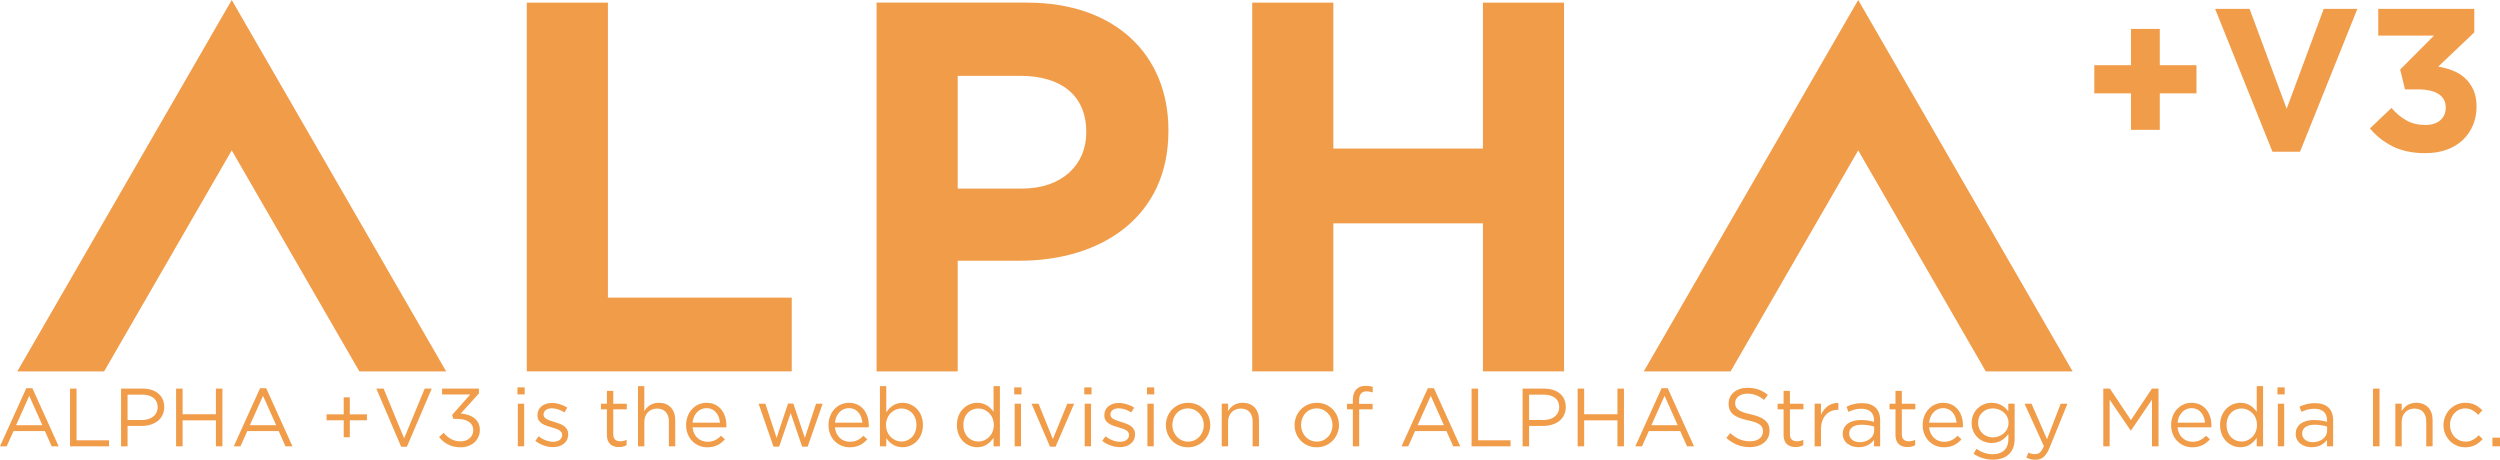 <?xml version="1.0" encoding="UTF-8"?>
<svg id="Layer_1" data-name="Layer 1" xmlns="http://www.w3.org/2000/svg" viewBox="0 0 5414.48 995.71">
  <defs>
    <style>
      .cls-1 {
        fill: #f19c49;
        stroke-width: 0px;
      }
    </style>
  </defs>
  <g>
    <polygon class="cls-1" points="4024.48 325.65 4300.82 804.3 4488.83 804.3 4024.48 0 3560.12 804.3 3748.13 804.3 4024.48 325.65"/>
    <g>
      <path class="cls-1" d="m1140.93,5.7h175.68v638.89h398.15v159.71h-573.83V5.7Z"/>
      <path class="cls-1" d="m1898.52,5.7h326.27c190.52,0,305.74,112.95,305.74,276.08v2.3c0,184.8-143.73,280.64-322.84,280.64h-133.48v239.58h-175.68V5.7Zm314.85,402.71c87.86,0,139.2-52.48,139.2-120.91v-2.3c0-78.71-54.78-120.94-142.63-120.94h-135.75v244.14h139.17Z"/>
      <path class="cls-1" d="m2712.05,5.7h175.68v316.02h324V5.7h175.68v798.6h-175.68v-320.58h-324v320.58h-175.68V5.7Z"/>
    </g>
    <polygon class="cls-1" points="501.9 325.65 778.25 804.3 966.26 804.3 501.9 0 37.55 804.3 225.56 804.3 501.9 325.65"/>
  </g>
  <g>
    <path class="cls-1" d="m4615.31,62.62h62.33v78.57h79.45v61.01h-79.45v79.01h-62.33v-79.01h-79.45v-61.01h79.45V62.62Z"/>
    <path class="cls-1" d="m4981.38,328.61h-59.69l-124.22-309.44h74.62l80.32,216.39,80.32-216.39h72.86l-124.22,309.44Z"/>
    <path class="cls-1" d="m5150.8,77.1V19.16h208.02v50.92l-78.09,74.18c10.53,1.76,20.81,4.54,30.82,8.34,10.01,3.81,18.85,9.15,26.51,16.02,7.65,6.88,13.84,15.36,18.56,25.46,4.71,10.1,7.07,22.32,7.07,36.65s-2.58,28.09-7.74,40.38c-5.16,12.29-12.52,22.98-22.09,32.04-9.57,9.07-21.19,16.1-34.84,21.07-13.66,4.97-29.12,7.46-46.38,7.46-27.8,0-51.43-4.94-70.89-14.81-19.46-9.88-35.77-22.77-48.94-38.69l46.53-44.39c10.53,12,21.58,21.14,33.14,27.43,11.56,6.3,25.24,9.44,41.04,9.44,12.87,0,23.33-3.35,31.38-10.07,8.04-6.71,12.07-15.91,12.07-27.6,0-12.84-5.2-22.62-15.58-29.34-10.39-6.71-25.24-10.07-44.55-10.07h-28.09l-10.53-42.91,73.3-73.58h-120.7Z"/>
  </g>
  <g>
    <path class="cls-1" d="m127.08,966.61h-15.17l-14.64-33.02H29.27l-14.81,33.02H0l56.94-125.83h13.21l56.94,125.83Zm-63.72-109.41l-28.56,63.72h56.94l-28.38-63.72Z"/>
    <path class="cls-1" d="m151.7,841.68h14.1v111.91h70.32v13.03h-84.42v-124.94Z"/>
    <path class="cls-1" d="m306.62,922.53h-30.34v44.08h-14.1v-124.94h46.76c28.2,0,46.76,14.99,46.76,39.8,0,27.13-22.49,41.05-49.08,41.05Zm1.25-67.82h-31.59v54.97h30.88c20.7,0,34.27-11.07,34.27-27.67,0-18.03-13.39-27.31-33.55-27.31Z"/>
    <path class="cls-1" d="m395.5,910.39v56.22h-14.1v-124.94h14.1v55.51h72.11v-55.51h14.1v124.94h-14.1v-56.22h-72.11Z"/>
    <path class="cls-1" d="m633.41,966.61h-15.17l-14.64-33.02h-68l-14.81,33.02h-14.46l56.94-125.83h13.21l56.94,125.83Zm-63.72-109.41l-28.56,63.72h56.94l-28.38-63.72Z"/>
    <path class="cls-1" d="m744.41,860.6h13.21v36.77h37.12v12.85h-37.12v36.77h-13.21v-36.77h-37.12v-12.85h37.12v-36.77Z"/>
    <path class="cls-1" d="m919.85,841.68h15.17l-53.72,125.83h-12.49l-53.72-125.83h15.71l44.44,107.62,44.62-107.62Z"/>
    <path class="cls-1" d="m957.51,854.35v-12.67h79.78v10.35l-39.27,43.55c21.95,1.78,41.23,12.31,41.23,35.34s-18.56,37.84-41.76,37.84c-20.88,0-36.41-9.1-46.58-22.31l10.17-9.1c9.64,11.78,21.24,18.56,36.59,18.56s27.31-9.64,27.31-24.45c0-15.71-14.28-24.27-34.98-24.27h-8.03l-2.86-8.39,39.44-44.44h-61.04Z"/>
    <path class="cls-1" d="m1120.63,854.17v-15.17h15.71v15.17h-15.71Zm.89,112.44v-92.28h13.74v92.28h-13.74Z"/>
    <path class="cls-1" d="m1197.73,968.4c-13.21,0-27.84-5.18-38.2-13.56l6.96-9.82c10,7.5,21.06,11.78,31.95,11.78s19.1-5.71,19.1-14.64v-.36c0-9.28-10.89-12.85-23.02-16.24-14.46-4.1-30.52-9.1-30.52-26.06v-.36c0-15.88,13.21-26.42,31.41-26.42,11.24,0,23.74,3.93,33.2,10.17l-6.25,10.35c-8.57-5.53-18.38-8.92-27.31-8.92-10.89,0-17.85,5.71-17.85,13.39v.36c0,8.75,11.42,12.14,23.74,15.88,14.28,4.28,29.63,9.82,29.63,26.42v.36c0,17.49-14.46,27.66-32.84,27.66Z"/>
    <path class="cls-1" d="m1328.19,940.38c0,11.24,6.25,15.35,15.53,15.35,4.64,0,8.57-.89,13.39-3.21v11.78c-4.82,2.5-10,3.93-16.6,3.93-14.81,0-26.06-7.32-26.06-26.06v-55.69h-12.85v-12.14h12.85v-27.84h13.74v27.84h29.27v12.14h-29.27v53.9Z"/>
    <path class="cls-1" d="m1395.47,966.61h-13.74v-130.29h13.74v54.08c6.07-10,15.71-18.03,31.59-18.03,22.31,0,35.34,14.99,35.34,36.95v57.29h-13.74v-53.9c0-17.13-9.28-27.84-25.52-27.84s-27.66,11.6-27.66,28.91v52.83Z"/>
    <path class="cls-1" d="m1532.36,956.8c12.67,0,21.6-5.18,29.09-13.03l8.57,7.67c-9.28,10.35-20.53,17.31-38.02,17.31-25.34,0-46.05-19.45-46.05-48.19,0-26.77,18.74-48.19,44.26-48.19,27.31,0,43.01,21.77,43.01,48.9,0,1.25,0,2.68-.18,4.28h-73.18c1.96,19.99,16.24,31.23,32.48,31.23Zm26.95-41.41c-1.43-16.78-11.07-31.41-29.45-31.41-16.06,0-28.2,13.39-29.98,31.41h59.43Z"/>
    <path class="cls-1" d="m1743.14,948.41l24.27-74.07h14.28l-32.48,92.99h-11.96l-24.81-72.82-24.99,72.82h-12.14l-32.31-92.99h14.64l24.27,74.07,24.81-74.43h11.42l24.99,74.43Z"/>
    <path class="cls-1" d="m1840.76,956.8c12.67,0,21.6-5.18,29.09-13.03l8.57,7.67c-9.28,10.35-20.53,17.31-38.02,17.31-25.34,0-46.05-19.45-46.05-48.19,0-26.77,18.74-48.19,44.26-48.19,27.31,0,43.01,21.77,43.01,48.9,0,1.25,0,2.68-.18,4.28h-73.18c1.96,19.99,16.24,31.23,32.48,31.23Zm26.95-41.41c-1.43-16.78-11.07-31.41-29.45-31.41-16.06,0-28.2,13.39-29.98,31.41h59.43Z"/>
    <path class="cls-1" d="m1954.81,968.58c-17.13,0-28.2-9.28-35.34-19.63v17.67h-13.74v-130.29h13.74v56.58c7.5-11.07,18.38-20.53,35.34-20.53,22.13,0,44.08,17.49,44.08,48.01s-21.77,48.19-44.08,48.19Zm-2.5-83.89c-17.13,0-33.38,14.28-33.38,35.7s16.24,35.88,33.38,35.88,32.48-13.21,32.48-35.7-14.99-35.88-32.48-35.88Z"/>
    <path class="cls-1" d="m2151.84,966.61v-18.56c-7.5,11.07-18.38,20.53-35.34,20.53-22.13,0-44.08-17.49-44.08-48.01s21.95-48.19,44.08-48.19c17.13,0,28.2,9.28,35.34,19.63v-55.69h13.74v130.29h-13.74Zm-32.84-81.92c-17.85,0-32.48,13.21-32.48,35.7s14.99,35.88,32.48,35.88,33.38-14.28,33.38-35.88-16.24-35.7-33.38-35.7Z"/>
    <path class="cls-1" d="m2196.63,854.17v-15.17h15.71v15.17h-15.71Zm.89,112.44v-92.28h13.74v92.28h-13.74Z"/>
    <path class="cls-1" d="m2311.57,874.34h14.81l-40.16,92.99h-12.14l-39.98-92.99h15.17l31.06,76.57,31.23-76.57Z"/>
    <path class="cls-1" d="m2348.33,854.17v-15.17h15.71v15.17h-15.71Zm.89,112.44v-92.28h13.74v92.28h-13.74Z"/>
    <path class="cls-1" d="m2425.43,968.4c-13.21,0-27.84-5.18-38.2-13.56l6.96-9.82c9.99,7.5,21.06,11.78,31.95,11.78s19.1-5.71,19.1-14.64v-.36c0-9.28-10.89-12.85-23.02-16.24-14.46-4.1-30.52-9.1-30.52-26.06v-.36c0-15.88,13.21-26.42,31.41-26.42,11.24,0,23.74,3.93,33.2,10.17l-6.25,10.35c-8.57-5.53-18.38-8.92-27.31-8.92-10.89,0-17.85,5.71-17.85,13.39v.36c0,8.75,11.42,12.14,23.74,15.88,14.28,4.28,29.63,9.82,29.63,26.42v.36c0,17.49-14.46,27.66-32.84,27.66Z"/>
    <path class="cls-1" d="m2484.14,854.17v-15.17h15.71v15.17h-15.71Zm.89,112.44v-92.28h13.74v92.28h-13.74Z"/>
    <path class="cls-1" d="m2572.84,968.76c-27.66,0-47.83-21.77-47.83-48.01s20.35-48.37,48.19-48.37,48.01,21.77,48.01,48.01-20.53,48.37-48.37,48.37Zm0-84.24c-19.99,0-33.73,15.88-33.73,35.87s14.64,36.05,34.09,36.05,33.91-15.89,33.91-35.7-14.81-36.23-34.27-36.23Z"/>
    <path class="cls-1" d="m2659.76,966.61h-13.74v-92.28h13.74v16.06c6.07-10,15.71-18.03,31.59-18.03,22.31,0,35.34,14.99,35.34,36.95v57.29h-13.74v-53.9c0-17.13-9.28-27.84-25.52-27.84s-27.66,11.6-27.66,28.91v52.83Z"/>
    <path class="cls-1" d="m2851.62,968.76c-27.66,0-47.83-21.77-47.83-48.01s20.35-48.37,48.19-48.37,48.01,21.77,48.01,48.01-20.53,48.37-48.37,48.37Zm0-84.24c-19.99,0-33.73,15.88-33.73,35.87s14.64,36.05,34.09,36.05,33.91-15.89,33.91-35.7-14.81-36.23-34.27-36.23Z"/>
    <path class="cls-1" d="m2972.8,874.7v11.78h-29.09v80.14h-13.74v-80.14h-12.67v-11.96h12.67v-8.03c0-20.17,10.17-30.88,27.84-30.88,6.43,0,10.71.71,15.17,2.32v11.96c-5-1.43-8.75-2.32-13.39-2.32-10.71,0-16.06,6.43-16.06,19.63v7.5h29.27Z"/>
    <path class="cls-1" d="m3162.52,966.61h-15.17l-14.64-33.02h-68l-14.81,33.02h-14.46l56.94-125.83h13.21l56.94,125.83Zm-63.72-109.41l-28.56,63.72h56.94l-28.38-63.72Z"/>
    <path class="cls-1" d="m3187.14,841.68h14.1v111.91h70.32v13.03h-84.42v-124.94Z"/>
    <path class="cls-1" d="m3342.06,922.53h-30.34v44.08h-14.1v-124.94h46.76c28.2,0,46.76,14.99,46.76,39.8,0,27.13-22.49,41.05-49.08,41.05Zm1.25-67.82h-31.59v54.97h30.88c20.7,0,34.27-11.07,34.27-27.67,0-18.03-13.39-27.31-33.55-27.31Z"/>
    <path class="cls-1" d="m3430.94,910.39v56.22h-14.1v-124.94h14.1v55.51h72.11v-55.51h14.1v124.94h-14.1v-56.22h-72.11Z"/>
    <path class="cls-1" d="m3668.85,966.61h-15.17l-14.64-33.02h-68l-14.81,33.02h-14.46l56.94-125.83h13.21l56.94,125.83Zm-63.72-109.41l-28.56,63.72h56.94l-28.38-63.72Z"/>
    <path class="cls-1" d="m3791.81,897.36c27.84,6.07,40.69,16.24,40.69,35.52,0,21.6-17.85,35.52-42.66,35.52-19.81,0-36.05-6.6-51.05-19.99l8.75-10.35c13.03,11.78,25.52,17.67,42.84,17.67s27.84-8.75,27.84-21.42c0-11.78-6.25-18.38-32.48-23.92-28.74-6.25-41.94-15.53-41.94-36.23s17.31-34.27,41.05-34.27c18.21,0,31.23,5.18,43.91,15.35l-8.21,10.89c-11.6-9.46-23.2-13.56-36.05-13.56-16.24,0-26.59,8.92-26.59,20.35s6.43,18.56,33.91,24.45Z"/>
    <path class="cls-1" d="m3876.58,940.38c0,11.24,6.25,15.35,15.53,15.35,4.64,0,8.57-.89,13.39-3.21v11.78c-4.82,2.5-10,3.93-16.6,3.93-14.81,0-26.06-7.32-26.06-26.06v-55.69h-12.85v-12.14h12.85v-27.84h13.74v27.84h29.27v12.14h-29.27v53.9Z"/>
    <path class="cls-1" d="m3943.87,966.61h-13.74v-92.28h13.74v24.1c6.78-15.35,20.17-26.42,37.66-25.7v14.81h-1.07c-20.17,0-36.59,14.46-36.59,42.3v36.77Z"/>
    <path class="cls-1" d="m4003.3,892.01l-4.11-11.24c10.17-4.64,20.17-7.67,33.55-7.67,25.17,0,39.27,12.85,39.27,37.12v56.4h-13.21v-13.92c-6.43,8.39-17.13,15.88-33.38,15.88-17.13,0-34.45-9.64-34.45-28.91s16.06-29.98,39.44-29.98c11.78,0,20.17,1.61,28.38,3.93v-3.21c0-16.6-10.17-25.17-27.49-25.17-10.89,0-19.45,2.86-28.02,6.78Zm1.61,47.12c0,11.78,10.71,18.56,23.2,18.56,16.96,0,30.88-10.35,30.88-24.99v-8.92c-6.78-1.96-15.88-3.93-27.13-3.93-17.31,0-26.95,7.5-26.95,19.28Z"/>
    <path class="cls-1" d="m4118.95,940.38c0,11.24,6.25,15.35,15.53,15.35,4.64,0,8.57-.89,13.39-3.21v11.78c-4.82,2.5-10,3.93-16.6,3.93-14.81,0-26.06-7.32-26.06-26.06v-55.69h-12.85v-12.14h12.85v-27.84h13.74v27.84h29.27v12.14h-29.27v53.9Z"/>
    <path class="cls-1" d="m4210.51,956.8c12.67,0,21.6-5.18,29.09-13.03l8.57,7.67c-9.28,10.35-20.53,17.31-38.02,17.31-25.34,0-46.05-19.45-46.05-48.19,0-26.77,18.74-48.19,44.26-48.19,27.31,0,43.01,21.77,43.01,48.9,0,1.25,0,2.68-.18,4.28h-73.18c1.96,19.99,16.24,31.23,32.48,31.23Zm26.95-41.41c-1.43-16.78-11.07-31.41-29.45-31.41-16.06,0-28.2,13.39-29.98,31.41h59.43Z"/>
    <path class="cls-1" d="m4316.34,995.53c-15.35,0-29.63-4.28-41.94-12.85l6.25-10.71c10.53,7.67,22.31,11.78,35.52,11.78,20.35,0,33.55-11.24,33.55-32.84v-10.89c-8.03,10.71-19.28,19.45-36.23,19.45-22.13,0-43.37-16.42-43.37-43.37s21.42-43.73,43.37-43.73c17.31,0,28.56,8.57,36.05,18.56v-16.6h13.74v76.21c0,29.81-18.56,44.98-46.94,44.98Zm-.18-111.02c-17.49,0-31.95,11.96-31.95,31.23s14.81,31.59,31.95,31.59,33.91-12.49,33.91-31.41-16.42-31.41-33.91-31.41Z"/>
    <path class="cls-1" d="m4438.95,969.65c-7.85,19.1-16.78,26.06-30.7,26.06-7.67,0-13.39-1.61-19.63-4.64l4.64-10.89c4.46,2.32,8.57,3.39,14.46,3.39,8.21,0,13.39-4.28,18.92-17.31l-41.94-91.92h15.17l33.55,76.93,29.63-76.93h14.64l-38.73,95.31Z"/>
    <path class="cls-1" d="m4615.28,932.35h-.71l-45.51-66.75v101.02h-13.74v-124.94h14.28l45.51,68.18,45.51-68.18h14.28v124.94h-14.1v-101.2l-45.51,66.93Z"/>
    <path class="cls-1" d="m4748.6,956.8c12.67,0,21.6-5.18,29.09-13.03l8.57,7.67c-9.28,10.35-20.53,17.31-38.02,17.31-25.34,0-46.05-19.45-46.05-48.19,0-26.77,18.74-48.19,44.26-48.19,27.31,0,43.01,21.77,43.01,48.9,0,1.25,0,2.68-.18,4.28h-73.18c1.96,19.99,16.24,31.23,32.48,31.23Zm26.95-41.41c-1.43-16.78-11.07-31.41-29.45-31.41-16.06,0-28.2,13.39-29.98,31.41h59.43Z"/>
    <path class="cls-1" d="m4887.63,966.61v-18.56c-7.5,11.07-18.38,20.53-35.34,20.53-22.13,0-44.08-17.49-44.08-48.01s21.95-48.19,44.08-48.19c17.13,0,28.2,9.28,35.34,19.63v-55.69h13.74v130.29h-13.74Zm-32.84-81.92c-17.85,0-32.48,13.21-32.48,35.7s14.99,35.88,32.48,35.88,33.38-14.28,33.38-35.88-16.24-35.7-33.38-35.7Z"/>
    <path class="cls-1" d="m4932.43,854.17v-15.17h15.71v15.17h-15.71Zm.89,112.44v-92.28h13.74v92.28h-13.74Z"/>
    <path class="cls-1" d="m4984.36,892.01l-4.11-11.24c10.17-4.64,20.17-7.67,33.55-7.67,25.17,0,39.27,12.85,39.27,37.12v56.4h-13.21v-13.92c-6.43,8.39-17.13,15.88-33.38,15.88-17.13,0-34.45-9.64-34.45-28.91s16.06-29.98,39.44-29.98c11.78,0,20.17,1.61,28.38,3.93v-3.21c0-16.6-10.17-25.17-27.49-25.17-10.89,0-19.45,2.86-28.02,6.78Zm1.61,47.12c0,11.78,10.71,18.56,23.2,18.56,16.96,0,30.88-10.35,30.88-24.99v-8.92c-6.78-1.96-15.88-3.93-27.13-3.93-17.31,0-26.95,7.5-26.95,19.28Z"/>
    <path class="cls-1" d="m5153.55,841.68v124.94h-14.1v-124.94h14.1Z"/>
    <path class="cls-1" d="m5201.56,966.61h-13.74v-92.28h13.74v16.06c6.07-10,15.71-18.03,31.59-18.03,22.31,0,35.34,14.99,35.34,36.95v57.29h-13.74v-53.9c0-17.13-9.28-27.84-25.52-27.84s-27.66,11.6-27.66,28.91v52.83Z"/>
    <path class="cls-1" d="m5339.34,968.76c-26.95,0-47.3-21.95-47.3-48.01s20.35-48.37,47.3-48.37c17.49,0,28.38,7.32,36.95,16.42l-9.1,9.64c-7.32-7.67-15.53-13.92-28.02-13.92-18.74,0-33.02,15.88-33.02,35.87s14.64,36.05,33.91,36.05c11.78,0,20.88-5.89,28.2-13.74l8.75,8.21c-9.28,10.35-20.35,17.85-37.66,17.85Z"/>
    <path class="cls-1" d="m5398.06,966.61v-18.74h16.42v18.74h-16.42Z"/>
  </g>
</svg>